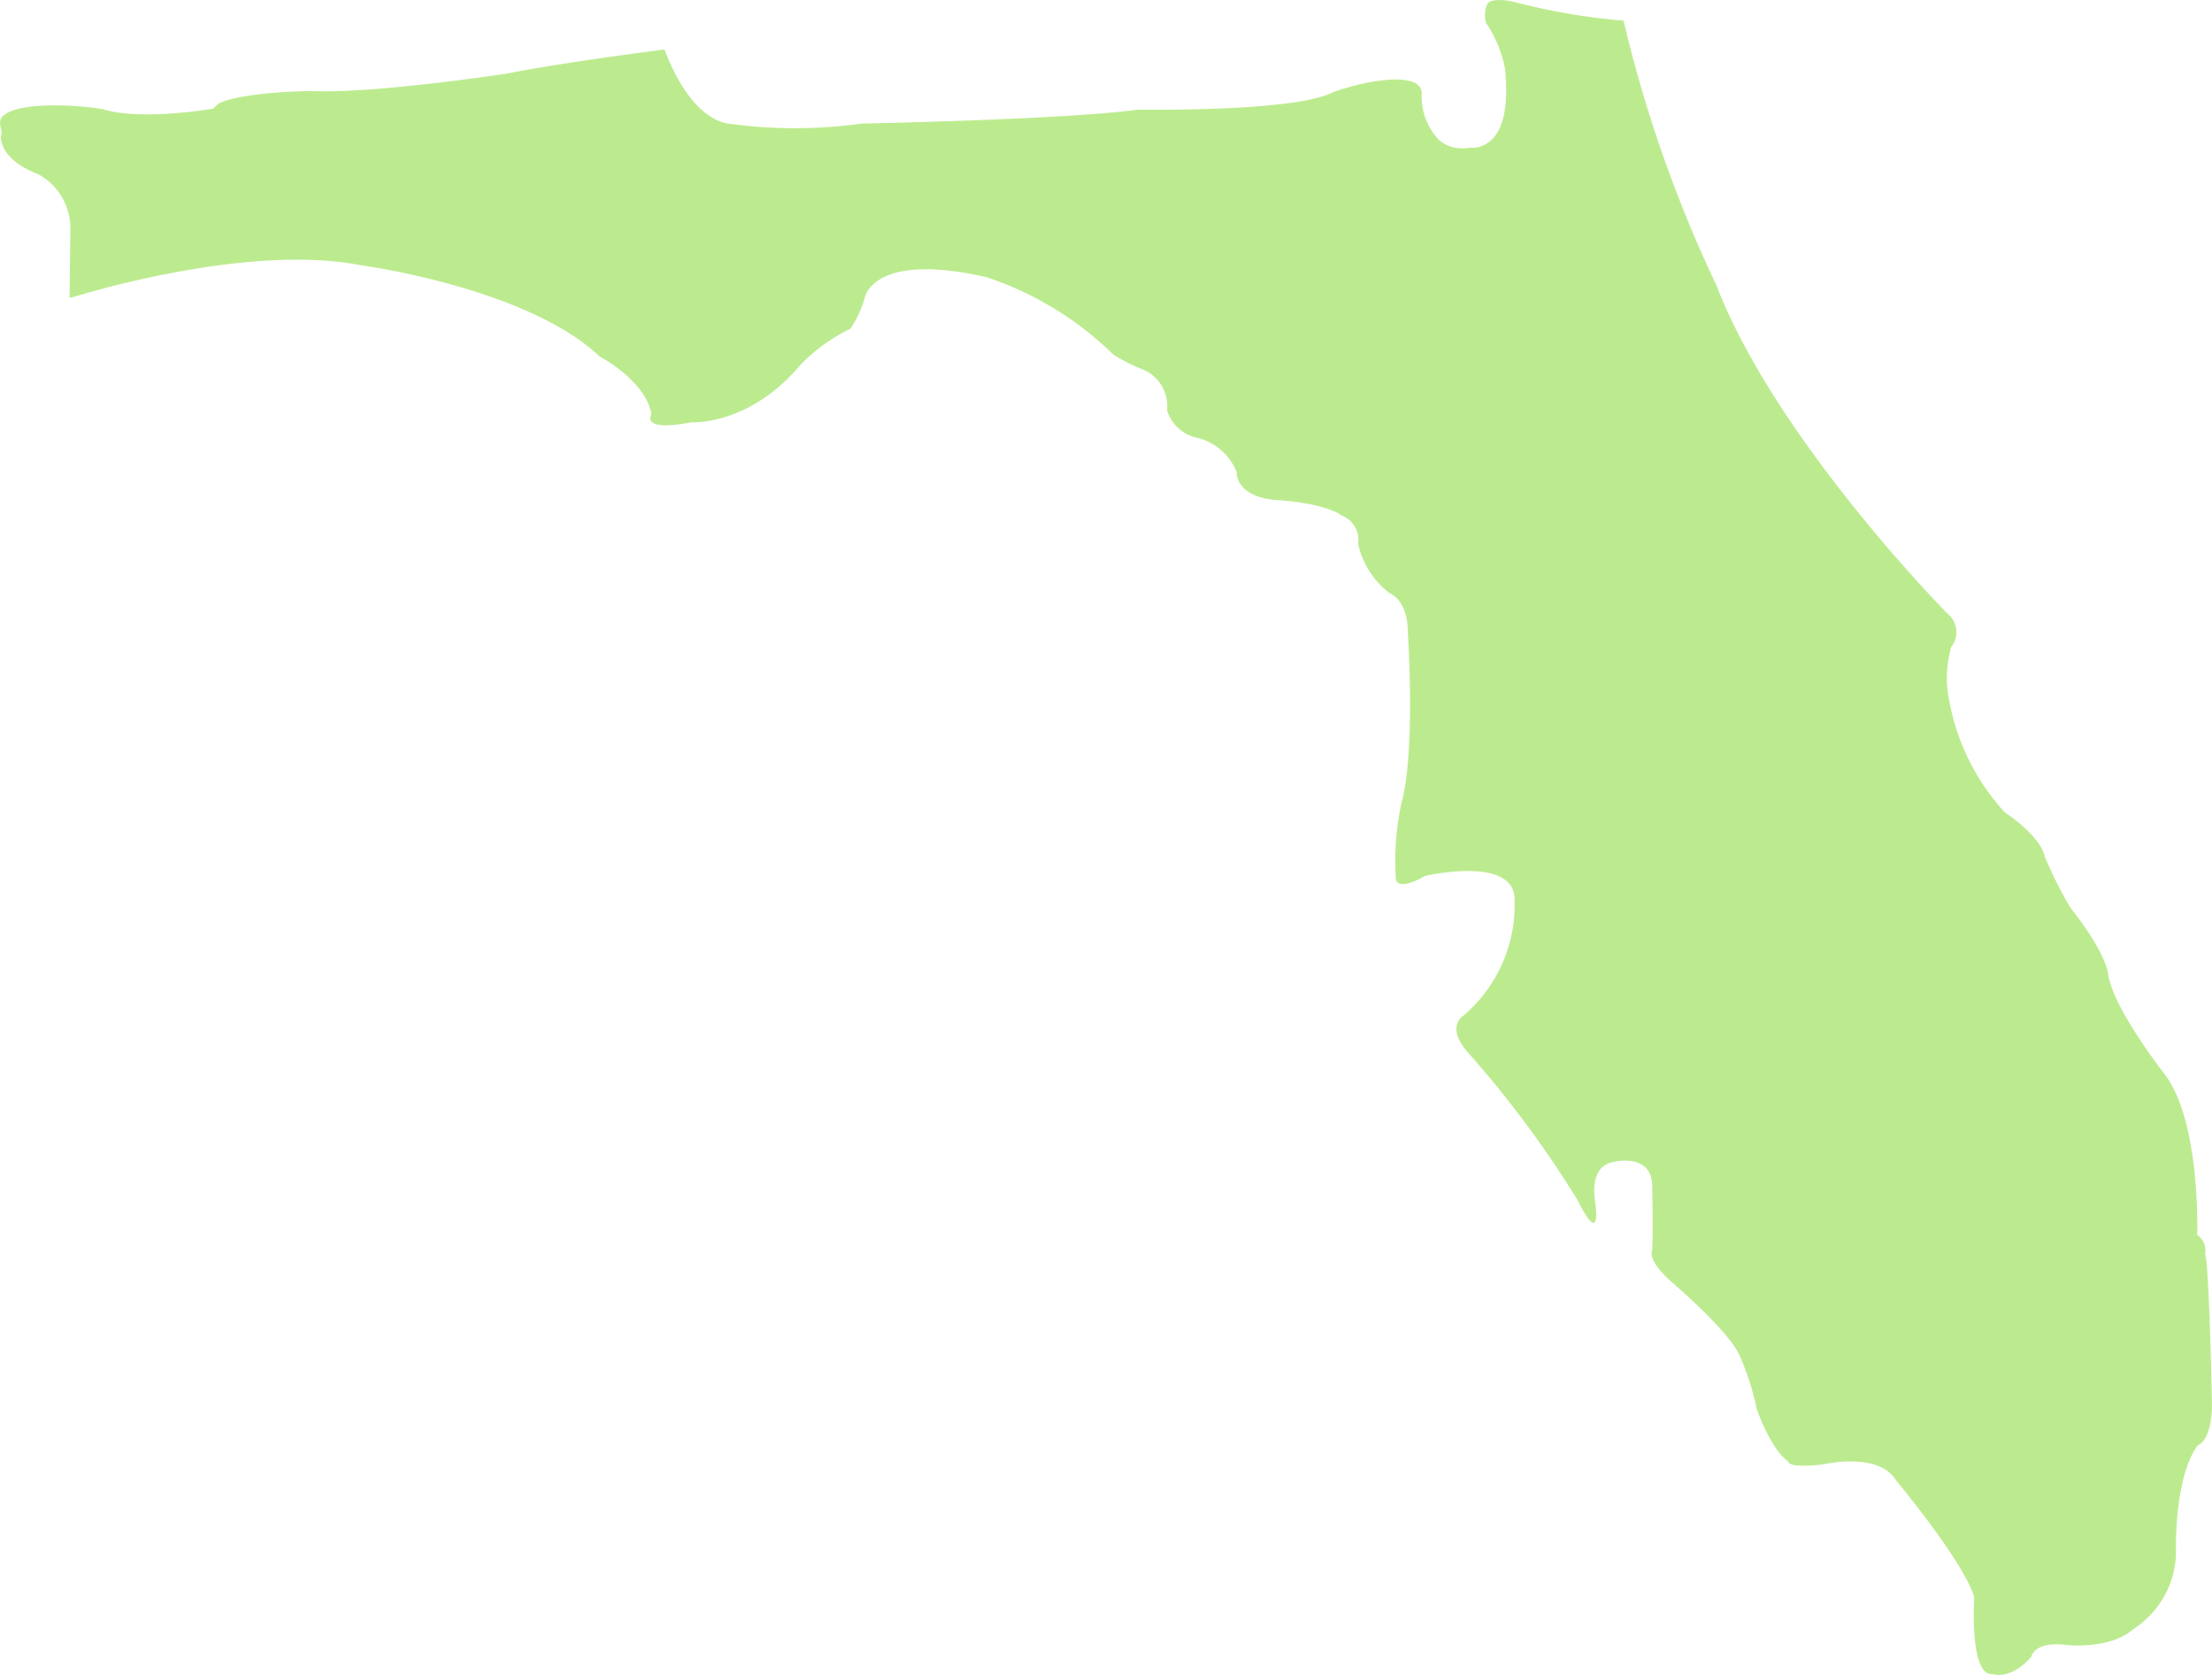 <svg id="Component_52_1" data-name="Component 52 – 1" xmlns="http://www.w3.org/2000/svg" width="130.149" height="98.545" viewBox="0 0 130.149 98.545">
  <path id="Path_12961" data-name="Path 12961" d="M-430.306,462.045c-.742-.161-1.316-.131-1.515.087a1.566,1.566,0,0,0-.1,1.163,7.258,7.258,0,0,1,1.12,2.723c.2,2.227-.1,3.589-.905,4.239a1.614,1.614,0,0,1-1.167.376,2.679,2.679,0,0,1-.449.038,2.08,2.08,0,0,1-1.355-.477,3.717,3.717,0,0,1-1.03-2.807.673.673,0,0,0-.325-.523c-.923-.564-3.4-.044-4.908.512-2.08,1.065-9.739,1.038-11.455,1.017-4.181.569-15.294.8-16.266.82a28.432,28.432,0,0,1-7.964-.014c-1.954-.46-3.14-3.018-3.636-4.345-1.815.235-6.5.864-9.248,1.415-.363.055-7.91,1.186-11.393,1.033-2.578,0-5.257.384-5.691.817l-.219.215-.3.049c-.422.066-4.148.625-6.174-.014-1.967-.321-5.159-.4-5.934.436-.065.077-.21.231-.088.7l.054.218-.049.22c0,.028-.183,1.342,2.229,2.265a3.646,3.646,0,0,1,1.854,3.369l-.046,3.883-.074.021c.119-.025.24-.057.352-.077,0,0,9.954-3.159,16.749-1.873,0,0,9.834,1.292,14.168,5.389,0,0,2.693,1.4,3.044,3.4,0,0-.7,1.055,2.344.468,0,0,3.394.234,6.441-3.4a10.267,10.267,0,0,1,2.927-2.107,6.679,6.679,0,0,0,.821-1.758s.351-2.808,7.139-1.284a19.317,19.317,0,0,1,7.5,4.565,10.909,10.909,0,0,0,1.872.935,2.335,2.335,0,0,1,1.289,2.344,2.385,2.385,0,0,0,1.876,1.641,3.371,3.371,0,0,1,2.221,1.989s-.114,1.406,2.224,1.641c0,0,2.813.117,3.984.934a1.511,1.511,0,0,1,.937,1.643,4.982,4.982,0,0,0,1.875,2.925s1.054.352,1.054,2.342c0,0,.471,6.988-.389,10.033a16.251,16.251,0,0,0-.314,4.451s.057.742,1.7-.2c0,0,4.979-1.172,5.271,1.17a8.566,8.566,0,0,1-3.044,7.084s-1,.643.292,2.11a62.183,62.183,0,0,1,6.481,8.724s1.4,2.965,1.014,0c0,0-.392-2.028,1.095-2.263,0,0,2.109-.548,2.263,1.249,0,0,.074,2.968,0,3.982,0,0-.311.467,1.014,1.715,0,0,3.511,2.968,4.137,4.451A15.4,15.4,0,0,1-416,544.825s.78,2.341,1.873,3.123c0,0-.079.392,2.027.155,0,0,3.282-.78,4.3.94,0,0,3.979,4.762,4.6,6.868,0,0-.311,4.685,1.095,4.528,0,0,1.014.39,2.265-1.016,0,0,.152-.935,2.03-.7,0,0,2.578.311,3.979-.938a5.432,5.432,0,0,0,2.5-4.607s-.115-4.333,1.291-6.206c0,0,.937-.235.818-2.927,0,0-.155-7.574-.39-8.354a1.091,1.091,0,0,0-.471-1.093s.239-6.868-2.025-9.6c0,0-2.851-3.668-3.2-5.659,0,0,0-1.17-2.225-3.982a22.867,22.867,0,0,1-1.524-3.045s-.115-1.052-2.344-2.575a13.235,13.235,0,0,1-3.391-7.378,6.99,6.99,0,0,1,.234-2.342,1.418,1.418,0,0,0-.234-1.992s-10.073-10.185-13.587-19.319a78.127,78.127,0,0,1-5.523-15.839l.057.289A37.153,37.153,0,0,1-430.306,462.045Z" transform="translate(519.359 -461.943)" fill="#bceb8f"/>
</svg>
